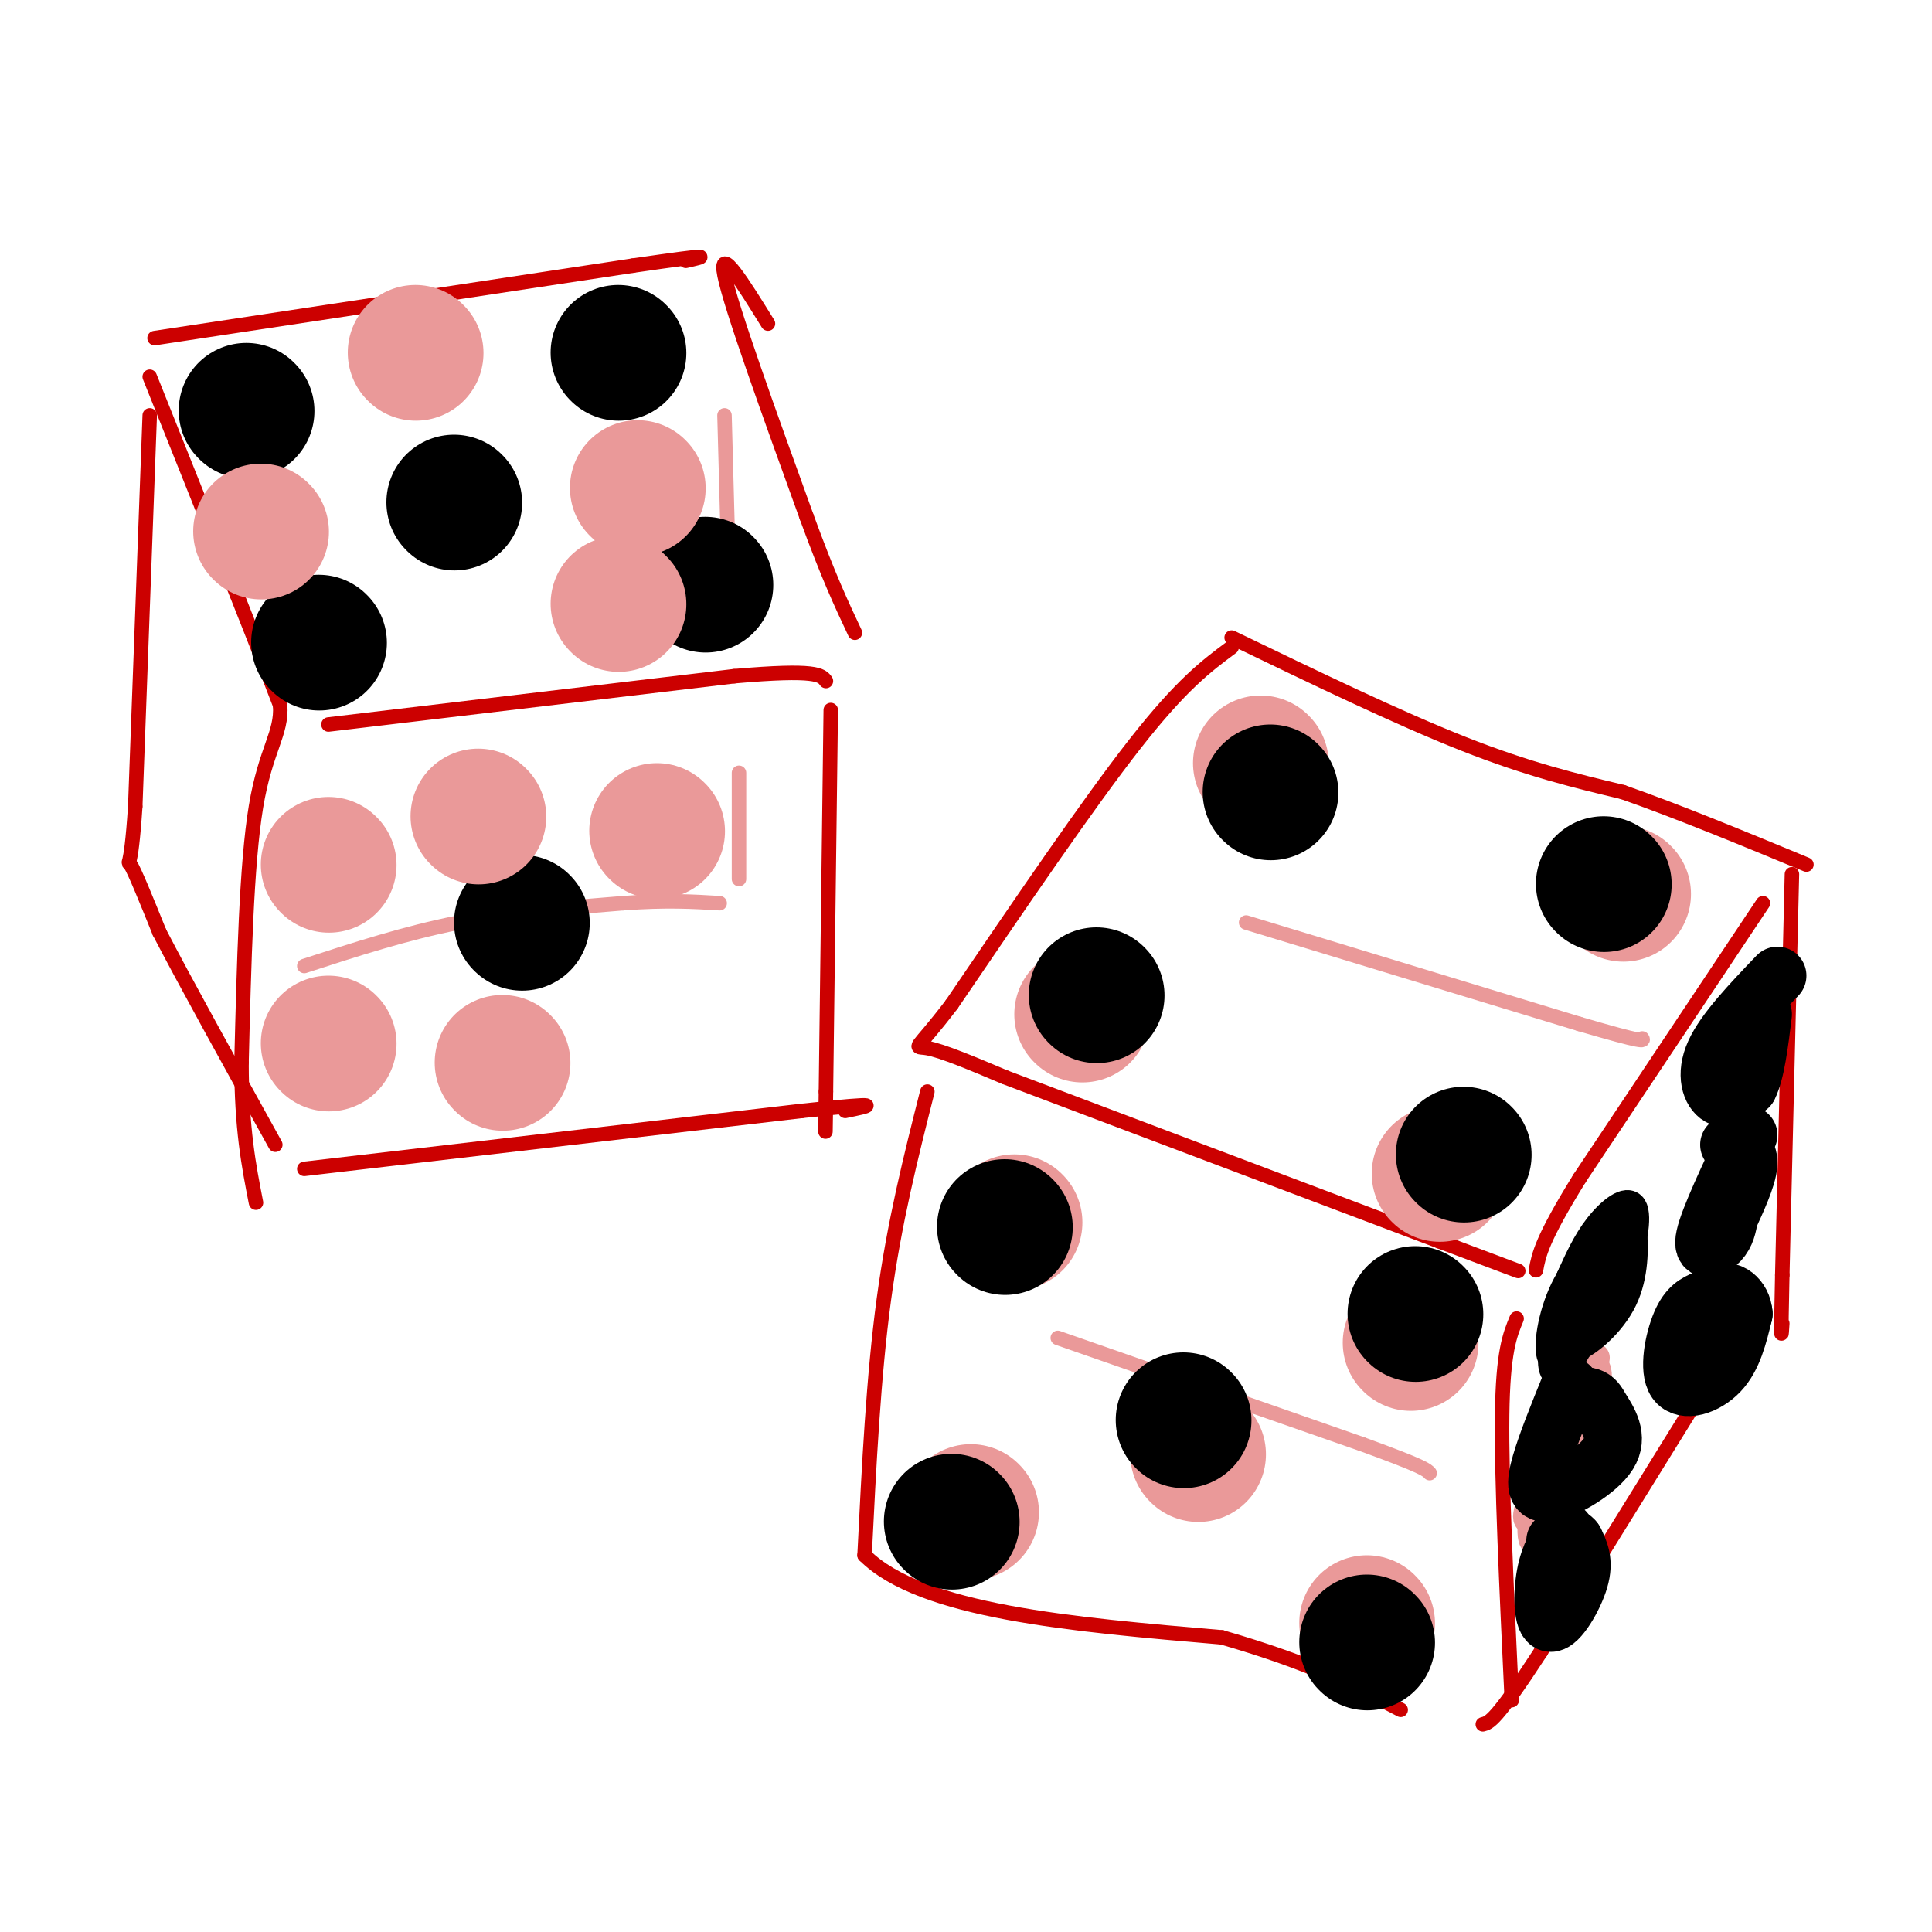 <svg viewBox='0 0 400 400' version='1.1' xmlns='http://www.w3.org/2000/svg' xmlns:xlink='http://www.w3.org/1999/xlink'><g fill='none' stroke='#cc0000' stroke-width='3' stroke-linecap='round' stroke-linejoin='round'><path d='M31,78c0.000,0.000 18.000,45.000 18,45'/><path d='M49,123c4.500,11.333 6.750,17.167 9,23'/><path d='M58,146c0.422,5.889 -3.022,9.111 -5,21c-1.978,11.889 -2.489,32.444 -3,53'/><path d='M50,220c0.000,13.667 1.500,21.333 3,29'/><path d='M31,86c0.000,0.000 -3.000,81.000 -3,81'/><path d='M28,167c-0.956,14.644 -1.844,10.756 -1,12c0.844,1.244 3.422,7.622 6,14'/><path d='M33,193c5.000,9.667 14.500,26.833 24,44'/><path d='M68,150c0.000,0.000 84.000,-10.000 84,-10'/><path d='M152,140c17.167,-1.500 18.083,-0.250 19,1'/><path d='M159,67c-5.167,-8.333 -10.333,-16.667 -9,-10c1.333,6.667 9.167,28.333 17,50'/><path d='M167,107c4.500,12.333 7.250,18.167 10,24'/><path d='M172,147c0.000,0.000 -1.000,79.000 -1,79'/><path d='M171,226c-0.167,13.500 -0.083,7.750 0,2'/><path d='M63,242c0.000,0.000 103.000,-12.000 103,-12'/><path d='M166,230c18.667,-2.000 13.833,-1.000 9,0'/><path d='M32,70c0.000,0.000 99.000,-15.000 99,-15'/><path d='M131,55c18.333,-2.667 14.667,-1.833 11,-1'/><path d='M255,134c-5.167,3.833 -10.333,7.667 -20,20c-9.667,12.333 -23.833,33.167 -38,54'/><path d='M197,208c-7.733,10.133 -8.067,8.467 -5,9c3.067,0.533 9.533,3.267 16,6'/><path d='M208,223c17.667,6.667 53.833,20.333 90,34'/><path d='M298,257c17.667,6.667 16.833,6.333 16,6'/><path d='M365,187c0.000,0.000 -38.000,57.000 -38,57'/><path d='M327,244c-7.833,12.667 -8.417,15.833 -9,19'/><path d='M255,132c17.250,8.333 34.500,16.667 48,22c13.500,5.333 23.250,7.667 33,10'/><path d='M336,164c11.833,4.167 24.917,9.583 38,15'/><path d='M371,181c0.000,0.000 -2.000,83.000 -2,83'/><path d='M369,264c-0.333,15.500 -0.167,12.750 0,10'/><path d='M363,271c0.000,0.000 -44.000,71.000 -44,71'/><path d='M319,342c-9.333,14.333 -10.667,14.667 -12,15'/><path d='M314,273c-1.417,3.417 -2.833,6.833 -3,20c-0.167,13.167 0.917,36.083 2,59'/><path d='M192,226c-3.417,13.500 -6.833,27.000 -9,43c-2.167,16.000 -3.083,34.500 -4,53'/><path d='M179,322c11.667,11.667 42.833,14.333 74,17'/><path d='M253,339c18.500,5.333 27.750,10.167 37,15'/></g>
<g fill='none' stroke='#ea9999' stroke-width='3' stroke-linecap='round' stroke-linejoin='round'><path d='M63,200c10.500,-3.417 21.000,-6.833 32,-9c11.000,-2.167 22.500,-3.083 34,-4'/><path d='M129,187c9.000,-0.667 14.500,-0.333 20,0'/><path d='M150,86c0.000,0.000 1.000,37.000 1,37'/><path d='M151,123c0.167,6.500 0.083,4.250 0,2'/><path d='M153,160c0.000,0.000 0.000,22.000 0,22'/><path d='M219,277c0.000,0.000 63.000,22.000 63,22'/><path d='M282,299c12.833,4.667 13.417,5.333 14,6'/><path d='M258,191c0.000,0.000 69.000,21.000 69,21'/><path d='M327,212c13.667,4.000 13.333,3.500 13,3'/></g>
<g fill='none' stroke='#000000' stroke-width='28' stroke-linecap='round' stroke-linejoin='round'><path d='M51,85c0.000,0.000 0.100,0.100 0.1,0.1'/><path d='M128,73c0.000,0.000 0.100,0.100 0.1,0.1'/><path d='M94,104c0.000,0.000 0.100,0.100 0.1,0.1'/><path d='M146,121c0.000,0.000 0.100,0.100 0.1,0.1'/><path d='M66,133c0.000,0.000 0.100,0.100 0.1,0.1'/><path d='M108,191c0.000,0.000 0.100,0.100 0.1,0.1'/></g>
<g fill='none' stroke='#ea9999' stroke-width='28' stroke-linecap='round' stroke-linejoin='round'><path d='M68,179c0.000,0.000 0.100,0.100 0.1,0.1'/><path d='M99,169c0.000,0.000 0.100,0.100 0.1,0.1'/><path d='M136,172c0.000,0.000 0.100,0.100 0.1,0.1'/><path d='M68,216c0.000,0.000 0.100,0.100 0.1,0.1'/><path d='M104,220c0.000,0.000 0.100,0.100 0.1,0.1'/><path d='M128,125c0.000,0.000 0.100,0.100 0.1,0.1'/><path d='M132,101c0.000,0.000 0.100,0.100 0.1,0.1'/><path d='M86,73c0.000,0.000 0.100,0.100 0.1,0.1'/><path d='M54,110c0.000,0.000 0.100,0.100 0.1,0.1'/><path d='M261,158c0.000,0.000 0.100,0.100 0.1,0.1'/><path d='M336,185c0.000,0.000 0.100,0.100 0.1,0.1'/><path d='M298,243c0.000,0.000 0.100,0.100 0.1,0.1'/><path d='M224,210c0.000,0.000 0.100,0.100 0.1,0.1'/><path d='M210,253c0.000,0.000 0.100,0.100 0.1,0.1'/><path d='M292,278c0.000,0.000 0.100,0.100 0.1,0.1'/><path d='M248,301c0.000,0.000 0.100,0.100 0.1,0.1'/><path d='M201,313c0.000,0.000 0.100,0.100 0.1,0.1'/><path d='M283,336c0.000,0.000 0.100,0.100 0.1,0.1'/></g>
<g fill='none' stroke='#ea9999' stroke-width='6' stroke-linecap='round' stroke-linejoin='round'><path d='M334,256c0.000,0.000 -11.000,28.000 -11,28'/><path d='M323,284c-0.067,2.756 5.267,-4.356 8,-10c2.733,-5.644 2.867,-9.822 3,-14'/><path d='M334,260c0.583,-2.810 0.542,-2.833 0,-3c-0.542,-0.167 -1.583,-0.476 -3,2c-1.417,2.476 -3.208,7.738 -5,13'/><path d='M326,272c-1.933,4.822 -4.267,10.378 -3,9c1.267,-1.378 6.133,-9.689 11,-18'/><path d='M334,263c1.933,-4.267 1.267,-5.933 0,-6c-1.267,-0.067 -3.133,1.467 -5,3'/><path d='M329,286c-4.333,7.250 -8.667,14.500 -10,19c-1.333,4.500 0.333,6.250 2,8'/><path d='M321,313c2.631,-1.917 8.208,-10.708 10,-17c1.792,-6.292 -0.202,-10.083 -2,-10c-1.798,0.083 -3.399,4.042 -5,8'/><path d='M324,294c-1.714,2.310 -3.500,4.083 -5,10c-1.500,5.917 -2.714,15.976 -1,15c1.714,-0.976 6.357,-12.988 11,-25'/><path d='M329,294c2.244,-7.311 2.356,-13.089 0,-10c-2.356,3.089 -7.178,15.044 -12,27'/><path d='M317,311c-1.726,4.898 -0.040,3.643 1,3c1.040,-0.643 1.434,-0.673 3,-2c1.566,-1.327 4.305,-3.951 6,-9c1.695,-5.049 2.348,-12.525 3,-20'/><path d='M330,283c0.500,-3.333 0.250,-1.667 0,0'/><path d='M331,268c0.000,0.000 3.000,-15.000 3,-15'/><path d='M334,253c0.500,-2.000 0.250,0.500 0,3'/></g>
<g fill='none' stroke='#000000' stroke-width='28' stroke-linecap='round' stroke-linejoin='round'><path d='M263,164c0.000,0.000 0.100,0.100 0.1,0.1'/><path d='M332,183c0.000,0.000 0.100,0.100 0.1,0.1'/><path d='M303,239c0.000,0.000 0.100,0.100 0.1,0.1'/><path d='M227,206c0.000,0.000 0.100,0.100 0.1,0.1'/><path d='M208,254c0.000,0.000 0.100,0.100 0.1,0.1'/><path d='M293,272c0.000,0.000 0.100,0.100 0.1,0.1'/><path d='M283,340c0.000,0.000 0.100,0.100 0.1,0.1'/><path d='M245,294c0.000,0.000 0.100,0.100 0.1,0.1'/><path d='M197,315c0.000,0.000 0.100,0.100 0.1,0.1'/></g>
<g fill='none' stroke='#000000' stroke-width='6' stroke-linecap='round' stroke-linejoin='round'><path d='M332,259c-3.500,8.667 -7.000,17.333 -7,17c0.000,-0.333 3.500,-9.667 7,-19'/><path d='M332,257c-1.089,3.844 -7.311,22.956 -8,26c-0.689,3.044 4.156,-9.978 9,-23'/><path d='M333,260c-0.120,-3.315 -4.919,-0.101 -8,5c-3.081,5.101 -4.444,12.089 -4,15c0.444,2.911 2.697,1.745 6,-2c3.303,-3.745 7.658,-10.070 9,-14c1.342,-3.930 -0.329,-5.465 -2,-7'/><path d='M334,257c-2.032,-0.598 -6.112,1.407 -9,8c-2.888,6.593 -4.585,17.775 -3,19c1.585,1.225 6.453,-7.507 9,-14c2.547,-6.493 2.774,-10.746 3,-15'/><path d='M334,255c-1.158,-0.569 -5.553,5.508 -8,10c-2.447,4.492 -2.947,7.397 -3,10c-0.053,2.603 0.339,4.902 3,4c2.661,-0.902 7.589,-5.005 10,-10c2.411,-4.995 2.303,-10.883 2,-14c-0.303,-3.117 -0.801,-3.462 -2,-3c-1.199,0.462 -3.100,1.731 -5,3'/><path d='M331,255c-1.990,3.576 -4.464,11.014 -5,15c-0.536,3.986 0.865,4.518 3,3c2.135,-1.518 5.005,-5.087 7,-10c1.995,-4.913 3.114,-11.169 2,-13c-1.114,-1.831 -4.461,0.763 -7,4c-2.539,3.237 -4.269,7.119 -6,11'/></g>
<g fill='none' stroke='#000000' stroke-width='12' stroke-linecap='round' stroke-linejoin='round'><path d='M368,202c-5.467,5.711 -10.933,11.422 -13,16c-2.067,4.578 -0.733,8.022 1,9c1.733,0.978 3.867,-0.511 6,-2'/><path d='M362,225c1.500,-2.833 2.250,-8.917 3,-15'/><path d='M362,235c-4.089,8.644 -8.178,17.289 -9,21c-0.822,3.711 1.622,2.489 3,1c1.378,-1.489 1.689,-3.244 2,-5'/><path d='M358,252c1.378,-3.044 3.822,-8.156 4,-11c0.178,-2.844 -1.911,-3.422 -4,-4'/><path d='M353,269c-1.762,0.768 -3.524,1.536 -5,5c-1.476,3.464 -2.667,9.625 -1,12c1.667,2.375 6.190,0.964 9,-2c2.810,-2.964 3.905,-7.482 5,-12'/><path d='M361,272c-0.200,-3.289 -3.200,-5.511 -5,-4c-1.800,1.511 -2.400,6.756 -3,12'/><path d='M324,317c-1.619,2.452 -3.238,4.905 -4,9c-0.762,4.095 -0.667,9.833 1,10c1.667,0.167 4.905,-5.238 6,-9c1.095,-3.762 0.048,-5.881 -1,-8'/><path d='M326,319c-0.833,-1.333 -2.417,-0.667 -4,0'/><path d='M325,287c-2.393,5.905 -4.786,11.810 -6,16c-1.214,4.190 -1.250,6.667 2,6c3.250,-0.667 9.786,-4.476 12,-8c2.214,-3.524 0.107,-6.762 -2,-10'/><path d='M331,291c-1.000,-2.000 -2.500,-2.000 -4,-2'/></g>
</svg>